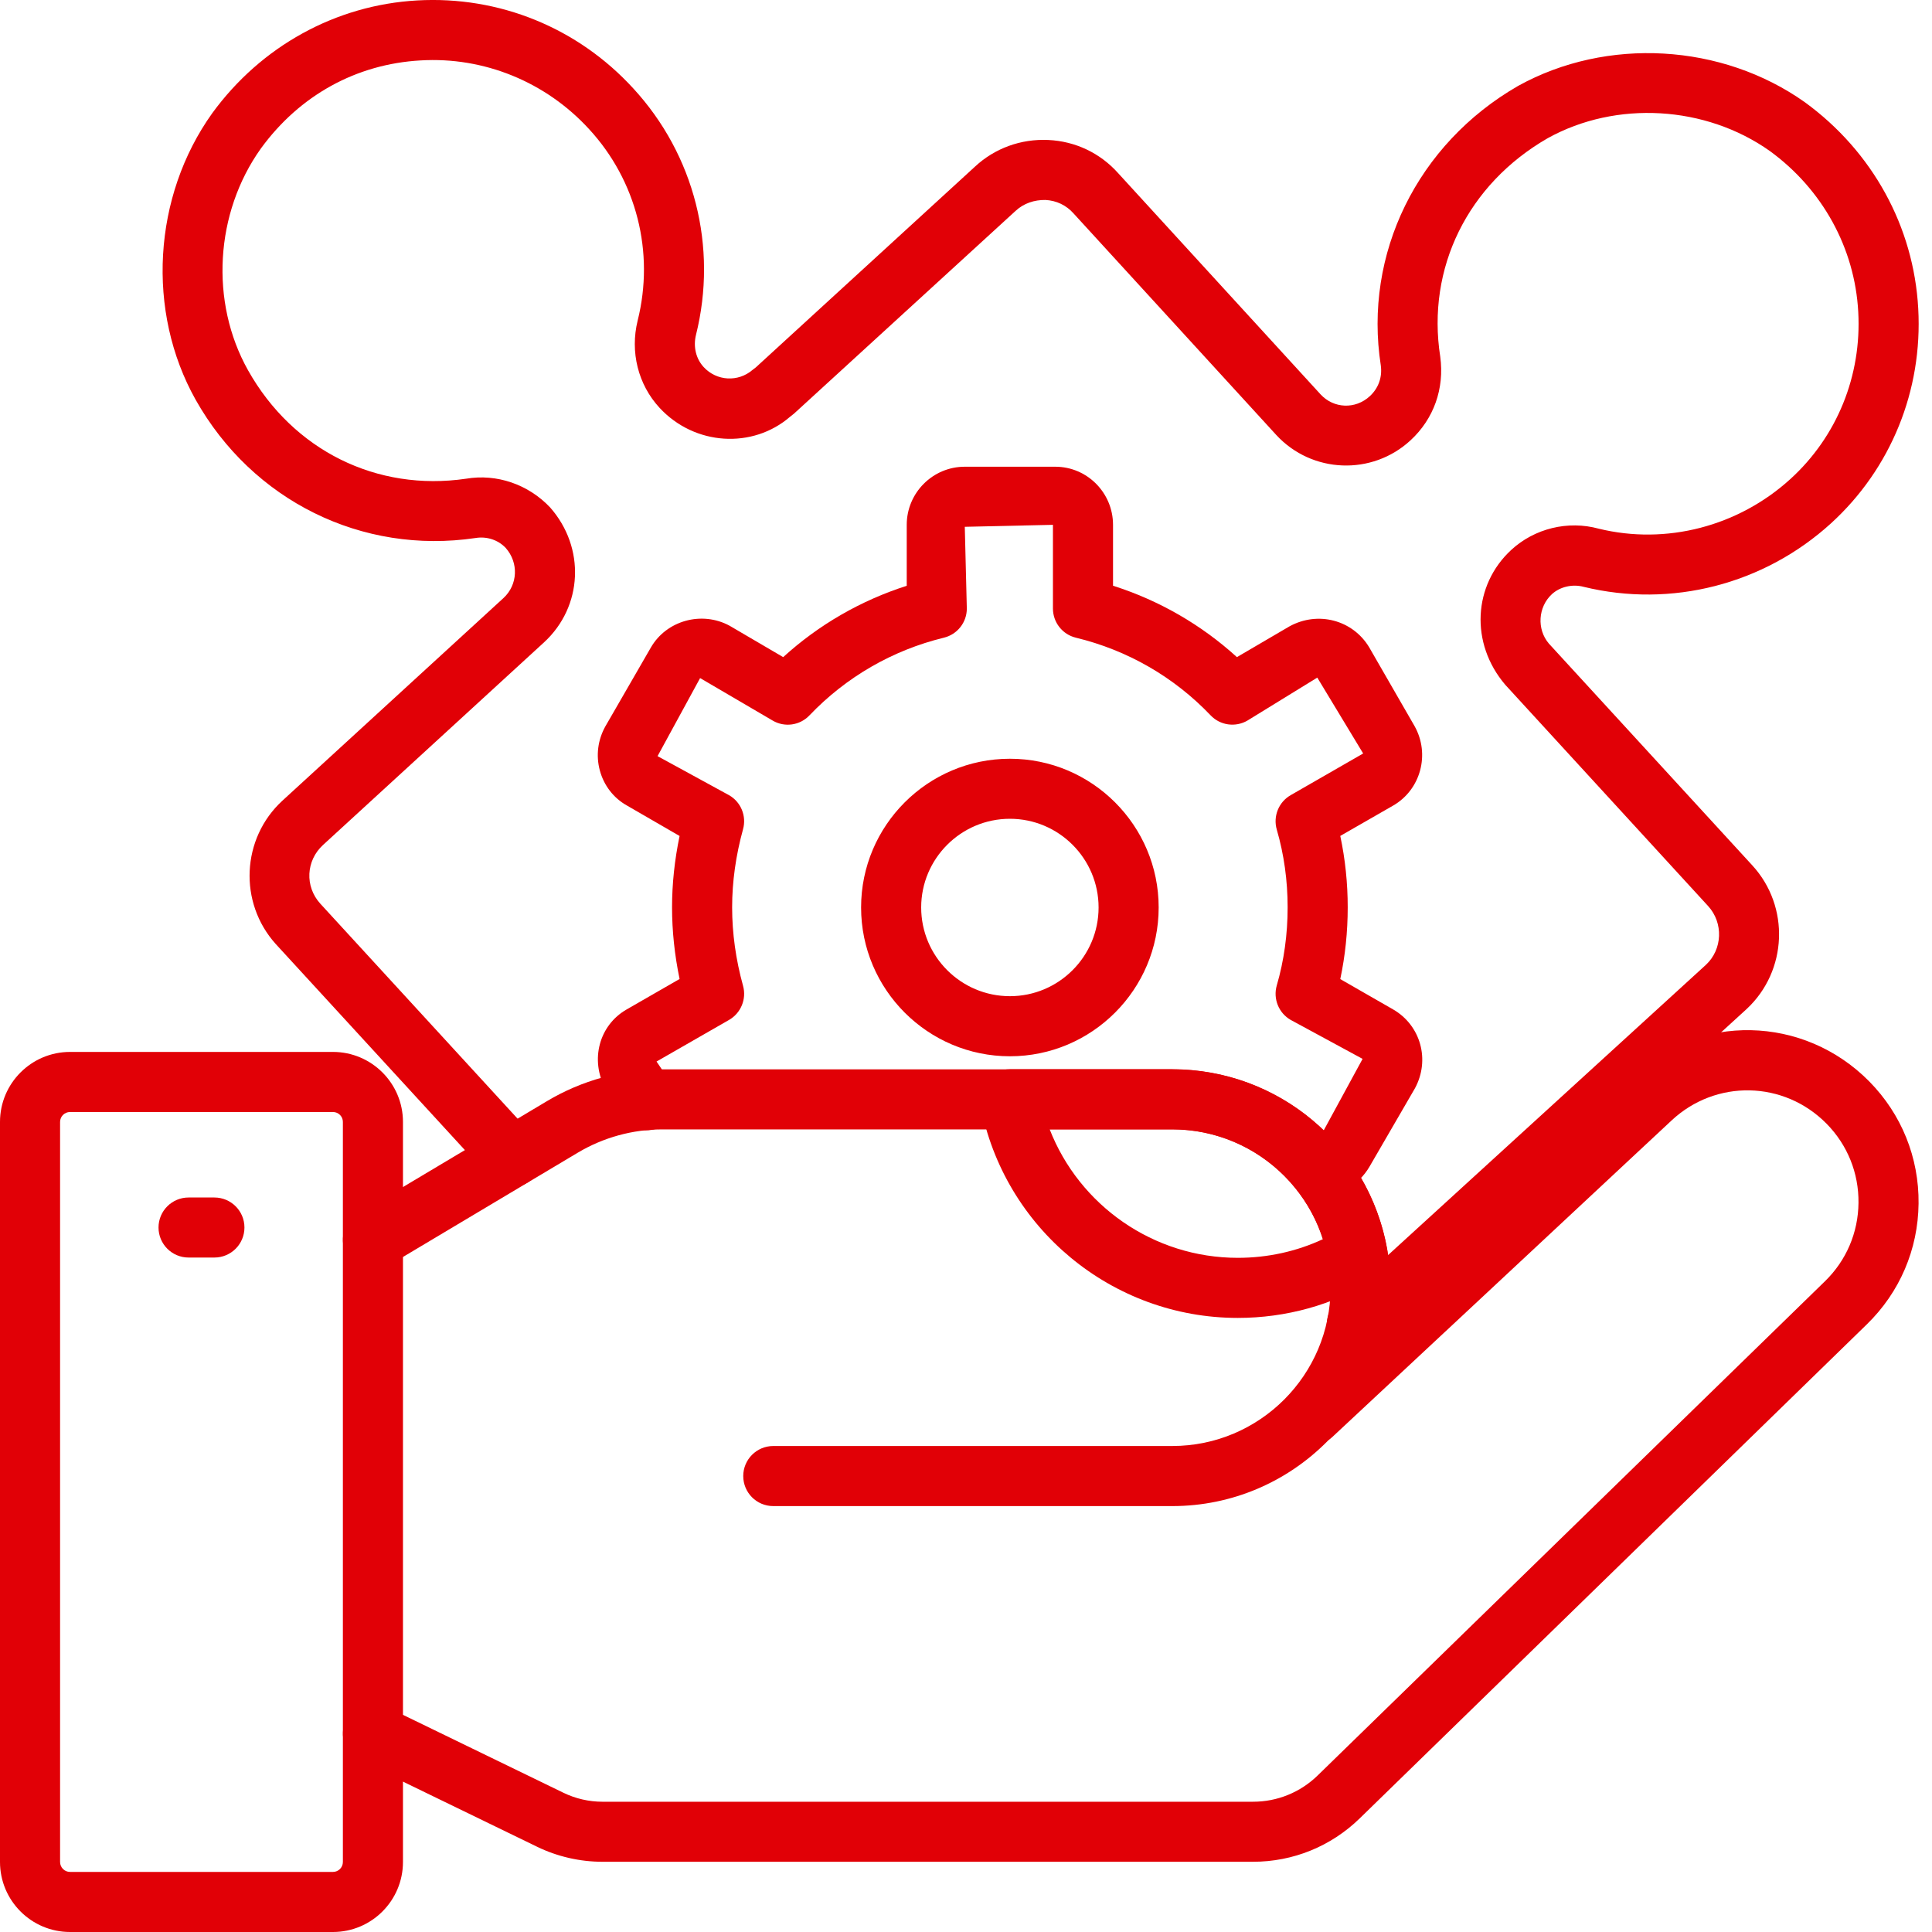 <svg width="40" height="40" viewBox="0 0 40 40" fill="none" xmlns="http://www.w3.org/2000/svg">
<path d="M28.097 28.04C27.867 28.04 27.646 27.917 27.537 27.7C27.414 27.453 27.465 27.166 27.649 26.983C27.659 26.971 27.671 26.96 27.682 26.95L35.319 19.976C35.663 19.656 35.685 19.108 35.364 18.758L31.167 14.18C30.428 13.316 30.503 12.111 31.287 11.387C31.771 10.94 32.462 10.771 33.101 10.946C34.494 11.286 35.987 10.902 37.07 9.916C38.035 9.037 38.546 7.776 38.473 6.457C38.401 5.135 37.732 3.92 36.642 3.126C35.313 2.185 33.462 2.075 32.044 2.861C30.388 3.814 29.532 5.55 29.819 7.387C29.908 8.047 29.684 8.673 29.204 9.116C28.408 9.852 27.163 9.804 26.426 9.008L22.228 4.42C22.076 4.248 21.87 4.151 21.643 4.14C21.415 4.137 21.196 4.209 21.029 4.364L16.44 8.563C16.424 8.577 16.375 8.616 16.358 8.628C15.585 9.297 14.383 9.23 13.655 8.443C13.211 7.962 13.042 7.287 13.202 6.637C13.556 5.221 13.179 3.739 12.195 2.672C11.299 1.694 10.018 1.172 8.706 1.251C7.376 1.326 6.204 1.973 5.403 3.072C4.45 4.405 4.341 6.253 5.136 7.667C6.068 9.325 7.801 10.183 9.651 9.911C10.284 9.804 10.936 10.027 11.388 10.504C12.125 11.339 12.066 12.558 11.267 13.296L6.688 17.494C6.334 17.819 6.308 18.352 6.63 18.708L11.055 23.53C11.161 23.645 11.219 23.795 11.219 23.951C11.219 24.294 10.94 24.577 10.597 24.577C10.388 24.577 10.203 24.475 10.09 24.318L5.71 19.546C4.935 18.687 4.998 17.357 5.847 16.577L10.425 12.381C10.721 12.107 10.742 11.651 10.47 11.344C10.315 11.18 10.082 11.1 9.845 11.139C7.493 11.488 5.226 10.364 4.051 8.277C3.025 6.45 3.163 4.066 4.394 2.344C5.407 0.954 6.952 0.104 8.636 0.009C10.34 -0.088 11.965 0.578 13.111 1.83C14.379 3.206 14.864 5.115 14.409 6.936C14.35 7.178 14.409 7.427 14.569 7.6C14.838 7.891 15.282 7.915 15.58 7.659C15.592 7.649 15.637 7.615 15.649 7.606L20.186 3.45C20.596 3.068 21.138 2.872 21.703 2.898C22.265 2.924 22.779 3.169 23.151 3.586L27.342 8.166C27.613 8.459 28.061 8.479 28.36 8.203C28.54 8.037 28.621 7.81 28.588 7.566C28.228 5.257 29.343 2.98 31.432 1.778C33.268 0.762 35.649 0.898 37.367 2.116C38.768 3.136 39.622 4.691 39.715 6.389C39.809 8.082 39.15 9.703 37.908 10.836C36.517 12.101 34.602 12.592 32.789 12.15C32.555 12.087 32.297 12.149 32.131 12.301C31.843 12.567 31.814 13.026 32.067 13.324L36.28 17.917C37.062 18.769 37.009 20.103 36.162 20.891L28.573 27.821C28.52 27.883 28.455 27.936 28.379 27.974C28.289 28.019 28.192 28.04 28.097 28.04Z" fill="#E10006"/>
<path d="M27.327 24.762C27.274 24.762 27.221 24.758 27.168 24.751C26.862 24.711 26.622 24.45 26.622 24.134C26.622 23.79 26.896 23.512 27.239 23.512H27.248C27.28 23.512 27.311 23.514 27.343 23.519L28.211 21.923L26.722 21.116C26.473 20.973 26.355 20.678 26.434 20.403C26.584 19.889 26.659 19.344 26.659 18.785C26.659 18.231 26.584 17.69 26.434 17.175C26.355 16.9 26.473 16.606 26.722 16.463L28.223 15.6L27.273 14.029L25.828 14.918C25.58 15.063 25.263 15.02 25.064 14.81C24.308 14.017 23.344 13.461 22.276 13.203C21.997 13.136 21.8 12.886 21.8 12.599V10.866L19.975 10.907L20.017 12.599C20.017 12.886 19.821 13.135 19.541 13.203C18.477 13.462 17.516 14.018 16.76 14.81C16.562 15.02 16.245 15.065 15.996 14.918L14.495 14.039L13.614 15.655L15.095 16.464C15.341 16.605 15.459 16.895 15.384 17.168C15.234 17.712 15.158 18.256 15.158 18.785C15.158 19.32 15.234 19.867 15.384 20.41C15.46 20.684 15.34 20.974 15.095 21.116L13.593 21.978L13.869 22.385C14.057 22.62 14.056 22.966 13.848 23.196C13.617 23.45 13.228 23.473 12.973 23.242C12.925 23.198 12.875 23.138 12.843 23.081L12.536 22.542C12.211 21.942 12.405 21.226 12.973 20.9L14.07 20.269C13.967 19.773 13.914 19.276 13.914 18.785C13.914 18.298 13.967 17.803 14.07 17.308L12.981 16.678C12.705 16.524 12.502 16.264 12.418 15.948C12.336 15.642 12.377 15.32 12.532 15.041L13.475 13.407C13.798 12.845 14.532 12.643 15.107 12.956L16.215 13.605C16.952 12.934 17.823 12.432 18.773 12.128V10.866C18.773 10.203 19.312 9.663 19.975 9.663H21.849C22.508 9.663 23.044 10.203 23.044 10.866V12.127C23.997 12.43 24.87 12.933 25.609 13.605L26.701 12.966C27.292 12.645 28.005 12.838 28.344 13.396L29.287 15.033C29.614 15.616 29.413 16.351 28.843 16.679L27.749 17.307C27.851 17.787 27.903 18.282 27.903 18.785C27.903 19.292 27.851 19.79 27.749 20.271L28.843 20.899C29.415 21.229 29.613 21.945 29.295 22.532L28.349 24.163C28.123 24.541 27.736 24.762 27.327 24.762ZM20.909 21.869C19.21 21.869 17.828 20.487 17.828 18.788C17.828 17.09 19.21 15.709 20.909 15.709C22.607 15.709 23.989 17.09 23.989 18.788C23.989 20.487 22.607 21.869 20.909 21.869ZM20.909 16.952C19.896 16.952 19.072 17.776 19.072 18.788C19.072 19.801 19.896 20.625 20.909 20.625C21.921 20.625 22.745 19.801 22.745 18.788C22.745 17.776 21.921 16.952 20.909 16.952Z" fill="#E10006"/>
<path d="M25.942 38.34H12.476C12.032 38.34 11.596 38.239 11.212 38.048L7.31 36.154V25.434L11.435 22.974C12.122 22.562 12.91 22.344 13.711 22.344H24.267C26.365 22.344 28.151 23.841 28.515 25.904C28.564 26.164 28.588 26.421 28.588 26.664C28.588 26.936 28.563 27.204 28.513 27.466L33.903 22.439C35.21 21.216 37.295 21.259 38.552 22.534C39.174 23.166 39.517 23.999 39.517 24.881C39.517 25.773 39.148 26.643 38.505 27.268L28.006 37.501C27.456 38.041 26.722 38.34 25.942 38.34ZM8.139 35.634L11.579 37.304C11.852 37.44 12.16 37.511 12.476 37.511H25.942C26.503 37.511 27.03 37.297 27.427 36.908L37.926 26.674C38.41 26.204 38.688 25.55 38.688 24.881C38.688 24.218 38.43 23.591 37.961 23.116C37.018 22.158 35.452 22.127 34.468 23.045L27.325 29.707H26.203L26.835 29.009C27.431 28.375 27.759 27.543 27.759 26.664C27.759 26.471 27.738 26.265 27.699 26.051C27.405 24.382 25.962 23.173 24.267 23.173H13.711C13.06 23.173 12.42 23.351 11.86 23.686L8.139 25.905V35.634Z" fill="#E10006"/>
<path d="M24.27 31.182H16.01C15.666 31.182 15.388 30.904 15.388 30.56C15.388 30.217 15.666 29.938 16.01 29.938H24.27C26.078 29.938 27.548 28.468 27.548 26.661C27.548 24.854 26.078 23.383 24.27 23.383H13.714C13.097 23.383 12.49 23.55 11.961 23.866L8.04 26.205C7.746 26.381 7.364 26.285 7.187 25.989C7.011 25.694 7.108 25.312 7.403 25.137L11.324 22.798C12.046 22.367 12.872 22.14 13.714 22.14H24.27C26.763 22.14 28.791 24.168 28.791 26.661C28.791 29.154 26.763 31.182 24.27 31.182Z" fill="#E10006"/>
<path d="M25.942 38.546H12.472C12.008 38.546 11.541 38.439 11.124 38.237L7.45 36.453C7.141 36.303 7.012 35.93 7.162 35.621C7.313 35.313 7.684 35.183 7.993 35.334L11.667 37.118C11.916 37.239 12.195 37.303 12.472 37.303H25.942C26.446 37.303 26.922 37.109 27.283 36.757L37.783 26.528C38.225 26.098 38.472 25.521 38.478 24.904C38.485 24.287 38.25 23.705 37.817 23.265C36.935 22.37 35.524 22.342 34.608 23.198L27.585 29.751C27.334 29.985 26.942 29.972 26.706 29.721C26.472 29.469 26.485 29.076 26.736 28.841L33.76 22.289C35.175 20.969 37.345 21.015 38.703 22.392C39.37 23.07 39.732 23.967 39.722 24.918C39.712 25.868 39.332 26.756 38.651 27.419L28.151 37.648C27.556 38.227 26.772 38.546 25.942 38.546Z" fill="#E10006"/>
<path d="M6.894 40H1.45C0.65 40 0 39.35 0 38.55V23.228C0 22.429 0.65 21.779 1.45 21.779H6.894C7.693 21.779 8.343 22.429 8.343 23.228V38.55C8.343 39.35 7.693 40 6.894 40ZM1.45 23.023C1.336 23.023 1.244 23.115 1.244 23.228V38.55C1.244 38.664 1.336 38.756 1.45 38.756H6.894C7.007 38.756 7.099 38.664 7.099 38.55V23.228C7.099 23.115 7.007 23.023 6.894 23.023H1.45Z" fill="#E10006"/>
<path d="M4.439 26.036H3.904C3.561 26.036 3.282 25.758 3.282 25.414C3.282 25.071 3.561 24.793 3.904 24.793H4.439C4.782 24.793 5.061 25.071 5.061 25.414C5.061 25.758 4.782 26.036 4.439 26.036Z" fill="#E10006"/>
<path d="M25.627 27.286C23.025 27.286 20.785 25.431 20.299 22.875C20.264 22.693 20.312 22.505 20.43 22.362C20.548 22.219 20.724 22.137 20.909 22.137H24.267C26.466 22.137 28.338 23.706 28.719 25.868C28.764 26.12 28.649 26.374 28.431 26.507C27.594 27.017 26.625 27.286 25.627 27.286ZM21.732 23.381C22.348 24.96 23.883 26.042 25.627 26.042C26.243 26.042 26.844 25.91 27.389 25.656C26.962 24.315 25.712 23.381 24.267 23.381H21.732Z" fill="#E10006"/>
</svg>
